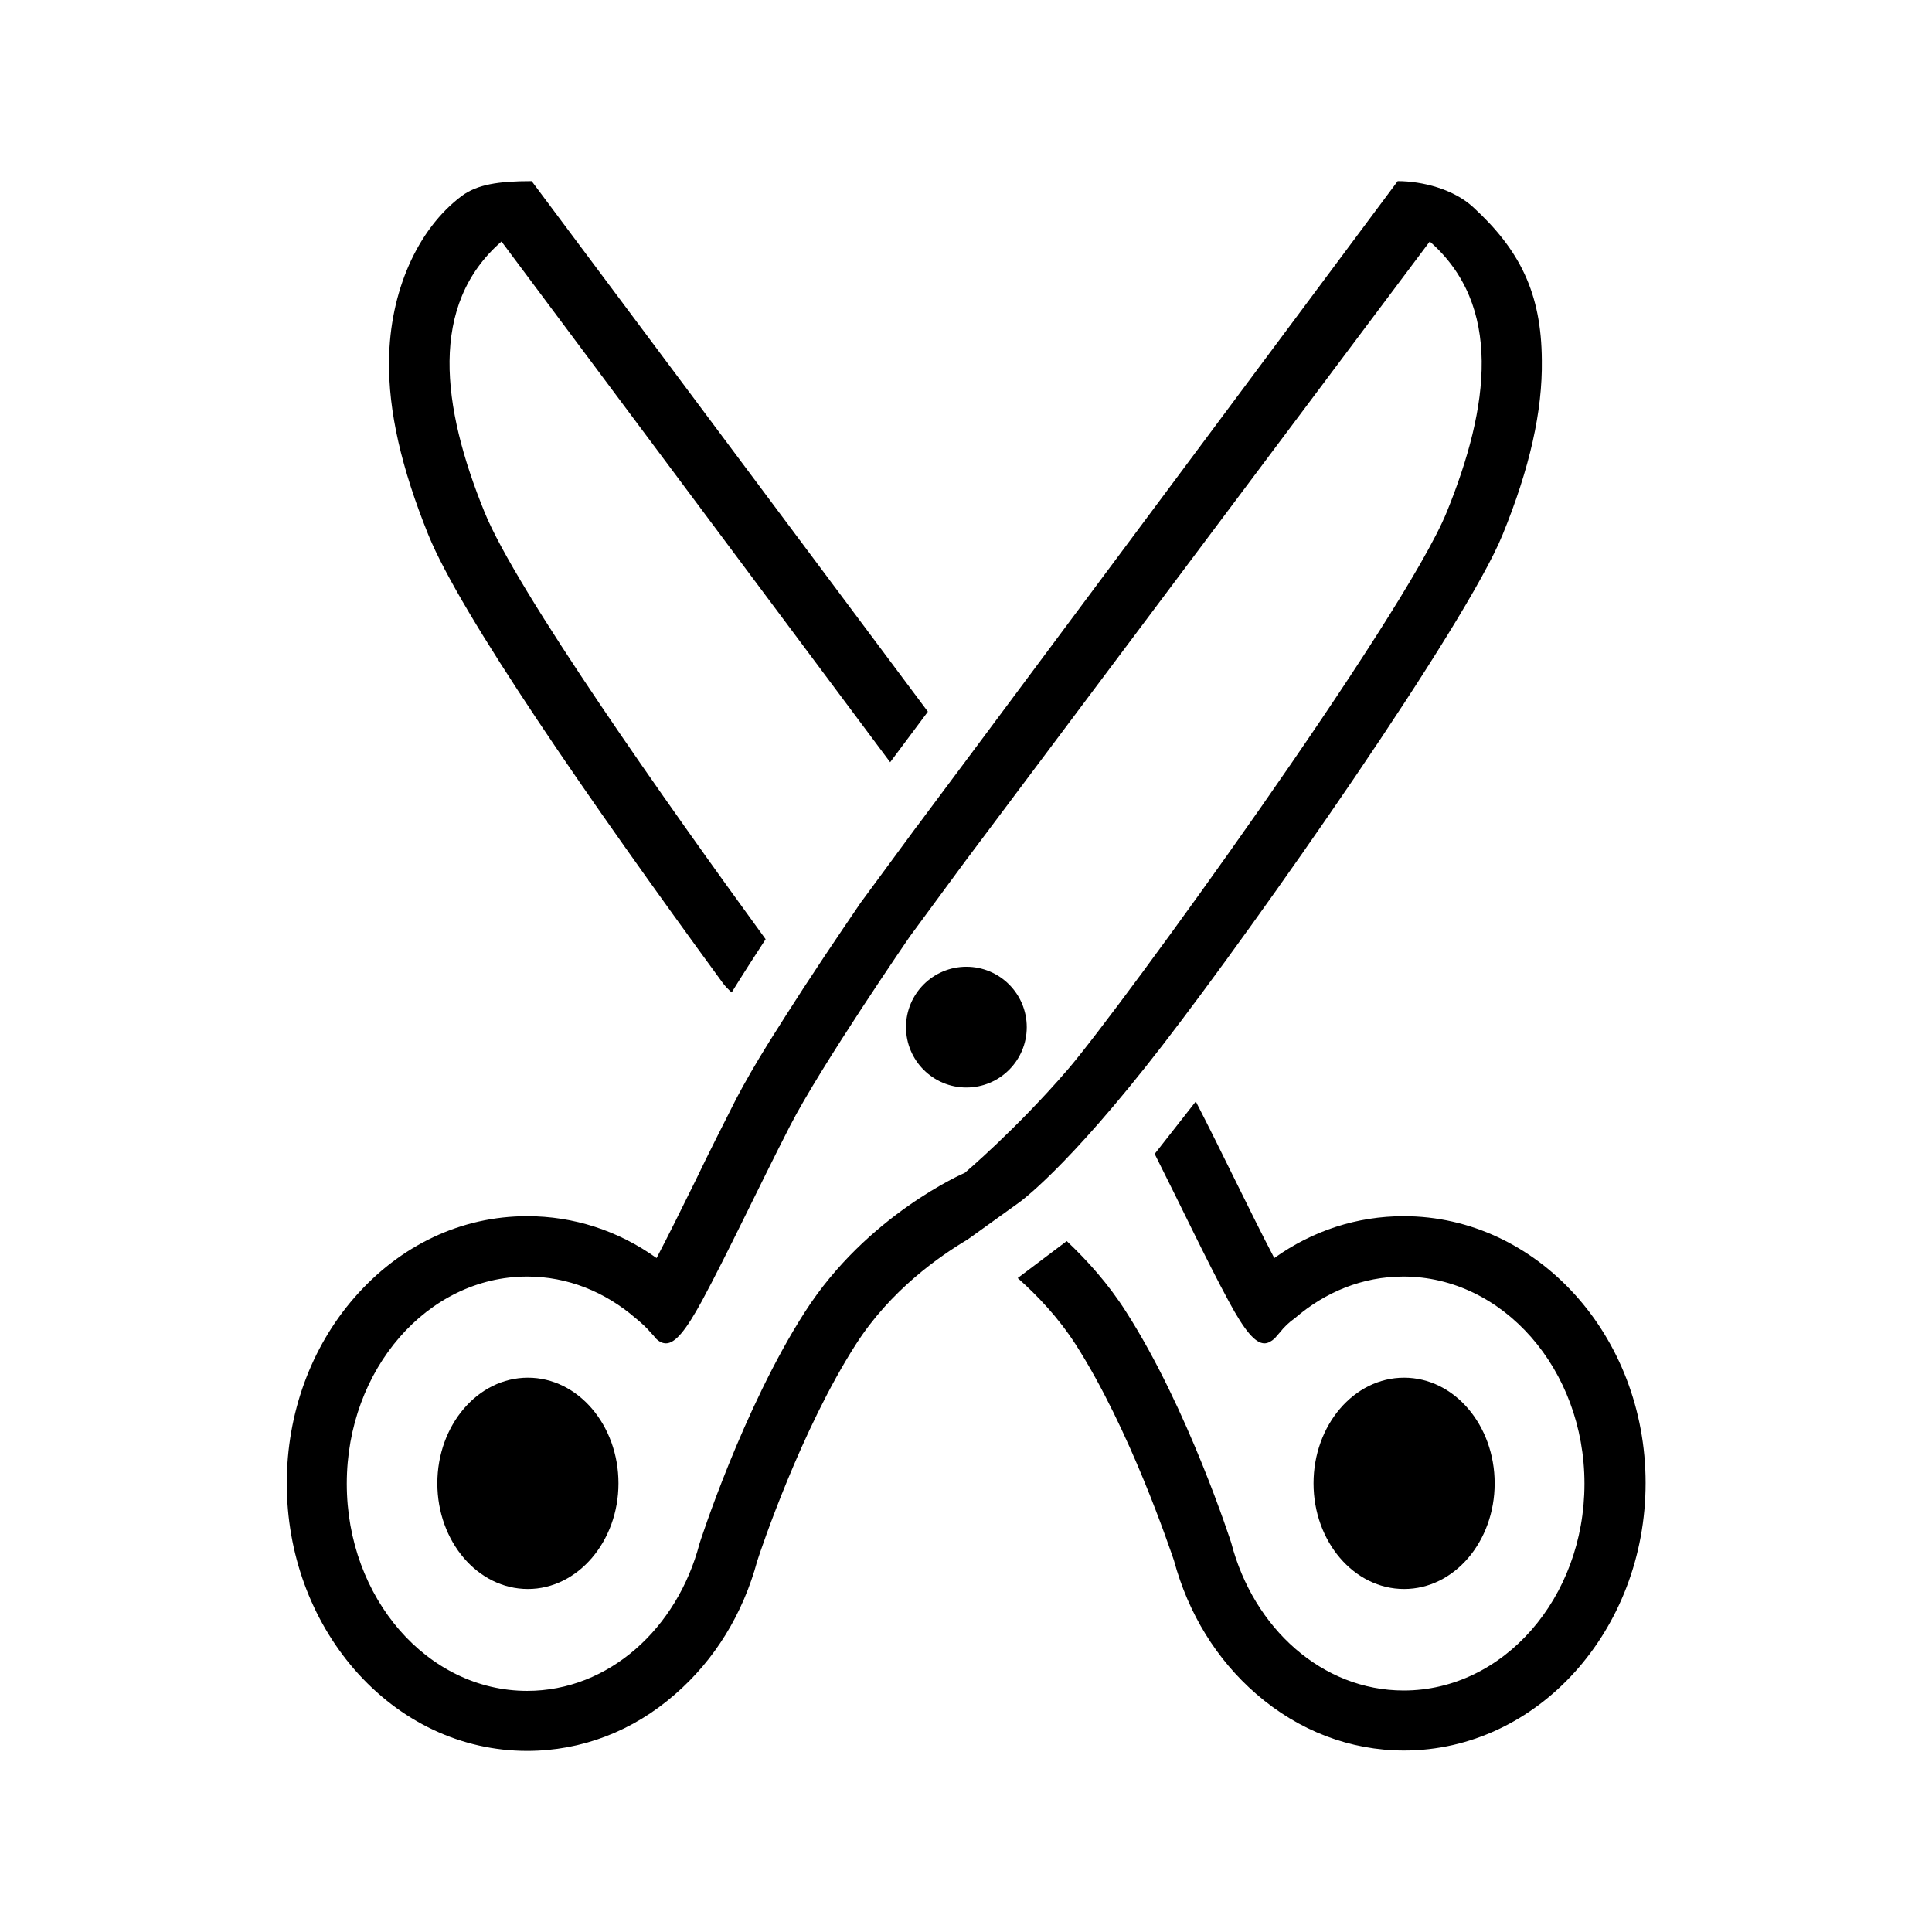<svg xmlns="http://www.w3.org/2000/svg" viewBox="0 0 512 512"><path d="M128.4 135.7c-11.4-28-14.8-54.9 4.5-71.7l103 138 10-13.4L140.9 48c-8.9 0-14.4.9-18.5 3.9-11.9 8.9-19.1 25.6-19.3 43.6-.2 13.5 3.3 28.6 10.4 46.2 8.5 21 42.5 70.2 77.9 118.6.7 1 1.6 1.9 2.5 2.7 2.9-4.7 6-9.5 9-14.1-26.1-35.8-66.2-92.6-74.5-113.2z"/><path d="M390.4 54.9c-5.2-4.8-13.5-6.9-20-6.9L255.9 201.7l-10 13.4-2.9 3.9-.1.1-14.5 19.7c-.1.1-.2.3-.3.4-.5.8-7.5 10.9-15.2 22.7-3 4.6-6.1 9.5-9 14.1-3.5 5.6-6.6 11-8.8 15.2-3.6 7.1-7.3 14.4-10.7 21.5-3.7 7.5-7.2 14.6-10.4 20.7-10.2-7.3-22-11.1-34.3-11.1-17.5 0-33.7 7.7-45.8 21.6C82.4 357.1 76 374.6 76 393.1s6.4 36 17.9 49.3c12.1 13.9 28.4 21.6 45.8 21.6 14.4 0 28-5.2 39.2-15 10.5-9.1 18-21.3 21.8-35.4 1-3.1 11.6-34.7 26.1-57.3 9.2-14.4 22.2-23.4 29.6-27.8l13.5-9.7s12.6-8.7 38.1-41.7 80.5-111.5 90.2-135.4c7.2-17.6 10.6-32.8 10.4-46.2-.1-17.9-5.9-29.3-18.2-40.6zm-7 80.8c-11.4 28-86.8 131.9-100.4 147.7s-27.3 27.4-27.3 27.4-25.9 11.1-42.4 36.9c-16.5 25.7-27.9 61.3-27.9 61.3-5.9 22.6-24.1 39.1-45.7 39.1-26.4 0-47.8-24.6-47.8-54.9s21.4-54.9 47.8-54.9c10.8 0 20.7 4.1 28.7 11 1.6 1.3 3 2.6 4 3.8l.1.1c.5.5.9 1 1.3 1.5.9.9 1.8 1.3 2.7 1.3 2.4 0 5.2-3.3 9.5-11.2 6.8-12.6 15.1-30.3 23.3-46.3 8.2-16 31.8-50.3 31.8-50.3l14.5-19.7L378.9 64c19.3 16.9 15.9 43.7 4.5 71.7zM372 322.3c-12.3 0-24.1 3.8-34.3 11.1-3.2-6.1-6.7-13.2-10.4-20.7-3.4-6.9-6.9-14-10.4-20.8L306 305.8c7 13.9 13.8 28.3 19.6 39 4.3 8 7.1 11.2 9.5 11.2.9 0 1.8-.5 2.7-1.3.4-.5.9-1 1.3-1.5l.1-.1c1-1.3 2.3-2.6 4-3.8 8-6.9 17.9-11 28.7-11 26.4 0 48 24.6 48 54.9S398.4 448 372 448c-21.6 0-39.8-16.5-45.7-39.1 0 0-11.4-35.6-27.9-61.3-4.7-7.4-10.3-13.6-15.7-18.7l-13 9.8c5.2 4.6 10.7 10.4 15.3 17.5 14.5 22.6 25 54.2 26.1 57.3 3.8 14.1 11.3 26.3 21.8 35.4 11.3 9.8 24.9 15 39.2 15 35.3 0 64-31.8 64-70.9s-28.8-70.7-64.1-70.7z"/><g><path d="M139.9 421.1c-13.3 0-24-12.6-24-28s10.7-28 24-28 24 12.6 24 28-10.8 28-24 28z"/><circle cx="256.1" cy="272.2" r="16"/><path d="M372.1 421.1c-13.3 0-24-12.6-24-28s10.7-28 24-28 24 12.6 24 28-10.7 28-24 28z"/></g></svg>